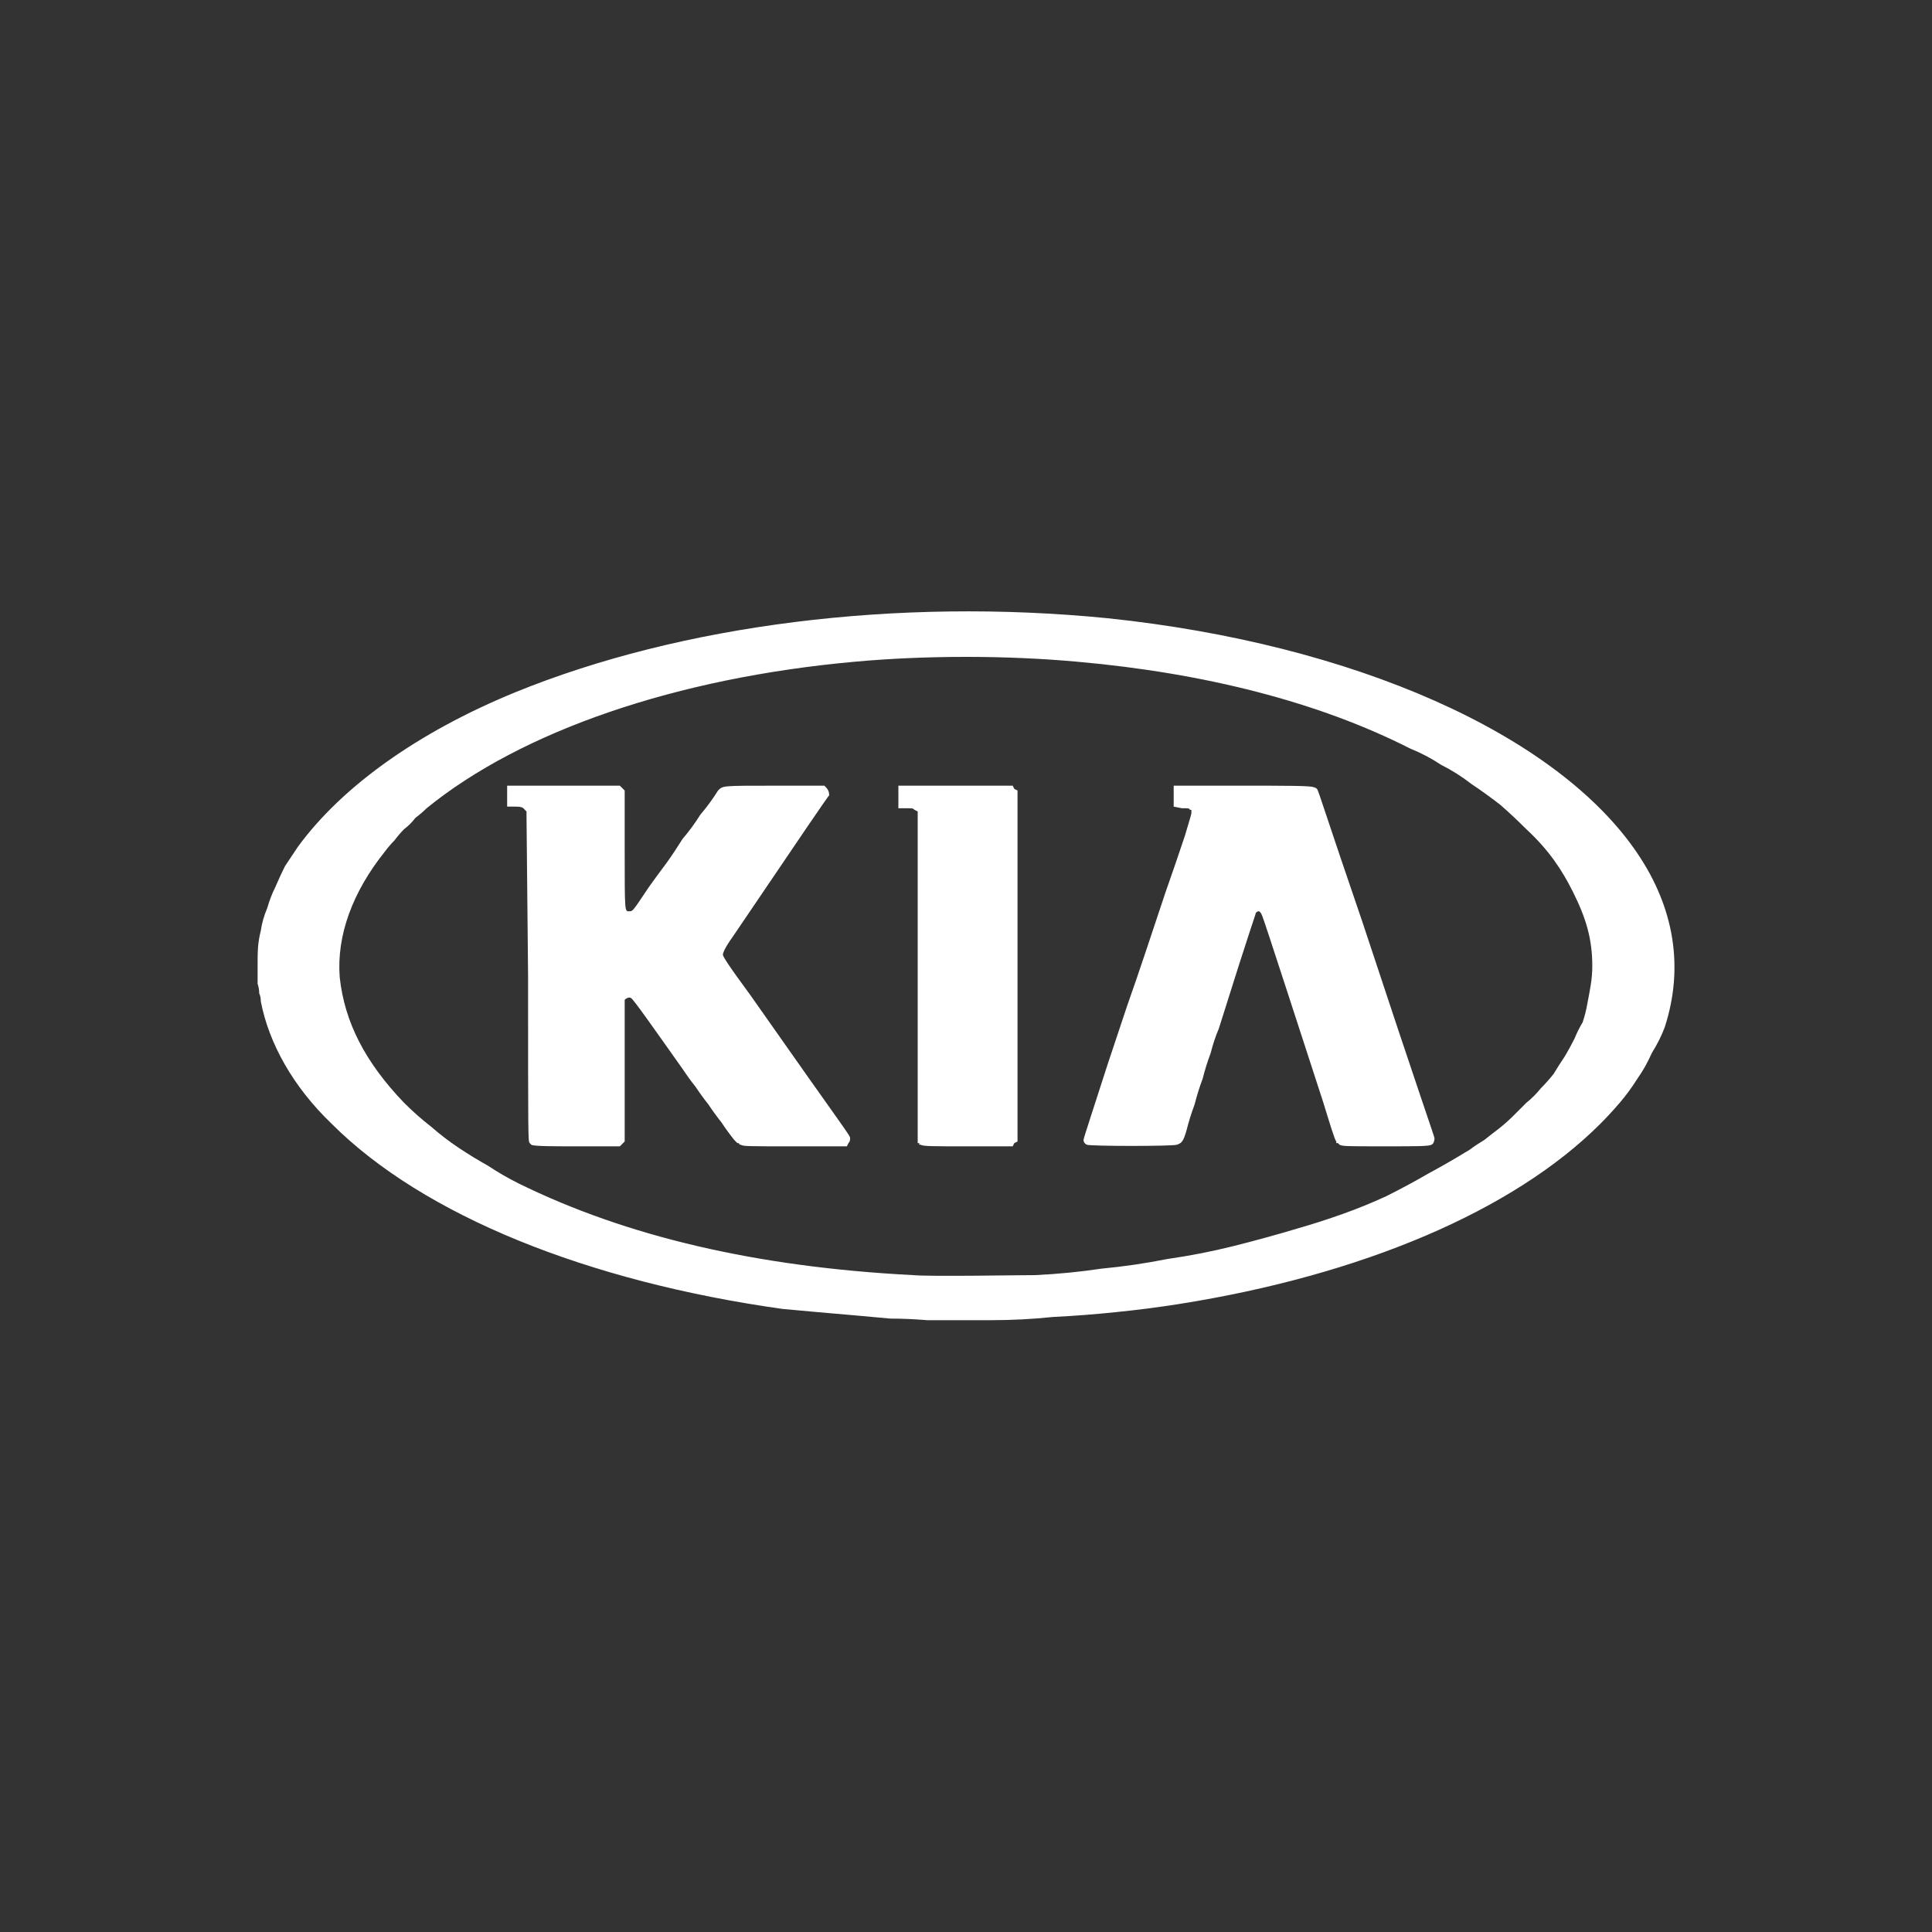 <svg xmlns="http://www.w3.org/2000/svg" viewBox="0 0 120 120" width="120" height="120"><rect x="0" y="0" width="120" height="120" fill="#333333" stroke="none"/><title>kia-2-svg</title><style>		.s0 { fill: #ffffff } 	</style><g><path fill-rule="evenodd" class="s0" d="m57.6 82q-1.2-0.1-2.3-0.1-1.1-0.1-2.2-0.2-1.2-0.1-2.3-0.2-1.1-0.1-2.2-0.2c-12.1-1.7-22.3-5.8-28-11.5-2.4-2.3-3.9-5-4.4-7.6q0-0.3-0.1-0.5 0-0.3-0.1-0.6 0-0.3 0-0.5 0-0.3 0-0.6c0-0.9 0-1.4 0.2-2.2q0.1-0.7 0.4-1.4 0.2-0.7 0.5-1.3 0.3-0.7 0.6-1.3 0.4-0.6 0.8-1.2c2.7-3.7 7.4-7.1 13.5-9.6 10.3-4.2 23.7-5.9 36.8-4.6 15.3 1.6 27.9 7.2 32.9 14.6 2.3 3.4 2.9 7.1 1.7 10.8q-0.3 0.8-0.8 1.6-0.4 0.9-0.9 1.6-0.5 0.8-1.1 1.5-0.6 0.7-1.2 1.3c-5.4 5.4-14.8 9.4-26.2 11.2q-1.9 0.3-3.9 0.5-1.9 0.2-3.9 0.3-1.9 0.2-3.9 0.2-2 0-3.9 0zm6.7-2.8q2.1-0.1 4.1-0.4 2.1-0.2 4.1-0.6 2.1-0.3 4.1-0.8 2-0.5 4-1.1 1.4-0.4 2.8-0.9 1.4-0.5 2.7-1.1 1.4-0.7 2.6-1.4 1.3-0.7 2.6-1.5 0.4-0.3 0.9-0.6 0.5-0.4 0.9-0.7 0.5-0.4 0.9-0.8 0.4-0.4 0.8-0.8 0.5-0.4 0.9-0.9 0.4-0.4 0.8-0.9 0.3-0.5 0.7-1.1 0.3-0.5 0.6-1.1 0.2-0.5 0.5-1 0.2-0.6 0.3-1.2 0.1-0.5 0.2-1.1 0.1-0.6 0.1-1.2c0-1.7-0.4-3-1.2-4.6-0.7-1.4-1.5-2.6-2.9-3.9q-0.8-0.8-1.6-1.5-0.9-0.7-1.8-1.3-0.9-0.7-1.9-1.2-0.9-0.6-1.9-1c-5.7-2.9-12.8-4.7-20.7-5.4-4.4-0.4-9.4-0.4-13.8 0-11.1 1-20.7 4.3-26.6 9.1q-0.3 0.3-0.7 0.6-0.3 0.4-0.7 0.7-0.3 0.3-0.6 0.7-0.3 0.3-0.6 0.7c-2 2.5-3 5.2-2.8 7.8 0.3 2.8 1.6 5.3 4 7.8q0.8 0.8 1.7 1.5 0.8 0.7 1.7 1.3 0.9 0.6 1.8 1.1 0.9 0.6 1.9 1.1c6.7 3.3 14.8 5.2 24.5 5.7 1.1 0.1 6.5 0 7.6 0zm-31.2-8.1q-0.1 0-0.1 0 0 0 0 0-0.1-0.1-0.1-0.1 0 0 0 0c-0.1-0.1-0.1-0.2-0.1-10.4l-0.1-10.2-0.1-0.1c-0.1-0.1-0.1-0.2-0.6-0.2h-0.5v-1.3h3.5 3.5l0.1 0.1 0.2 0.2v3.6c0 4.1 0 3.9 0.3 3.9 0.2 0 0.2 0 1.2-1.5q0.5-0.7 1.1-1.5 0.5-0.7 1-1.5 0.6-0.7 1.1-1.5 0.6-0.7 1.1-1.5c0.3-0.3 0.2-0.3 3.6-0.3h3l0.1 0.1c0.2 0.2 0.2 0.4 0.2 0.5-0.1 0.1-1.4 2-6 8.8-0.5 0.7-0.6 1-0.6 1.1 0 0.1 0.3 0.6 1.7 2.5 6.1 8.7 6.2 8.7 6.2 8.9 0 0.1 0 0.2-0.1 0.3l-0.1 0.2h-3.2c-3.1 0-3.2 0-3.4-0.1q-0.1 0-0.1-0.1-0.1 0-0.1 0 0 0-0.1-0.1 0 0-0.1-0.1-0.4-0.5-0.8-1.1-0.4-0.5-0.8-1.1-0.4-0.5-0.8-1.1-0.4-0.5-0.8-1.1c-1.7-2.4-3.1-4.4-3.2-4.4-0.1-0.1-0.3 0-0.4 0.1 0 0.1 0 1.1 0 4.5v4.3l-0.1 0.1-0.2 0.2h-2.7c-1.4 0-2.7 0-2.8-0.1zm24.1 0q0 0-0.1 0 0 0 0-0.1 0 0-0.1 0 0 0 0-0.1c0-0.1 0-2.3 0-10.3v-10.2l-0.2-0.1c-0.1-0.1-0.1-0.1-0.6-0.1h-0.4v-1.4h7.1l0.1 0.2 0.2 0.1v21.8l-0.2 0.1-0.1 0.2h-2.8c-2.2 0-2.8 0-2.9-0.1zm10.3 0q-0.2-0.1-0.2-0.3c0-0.1 0.7-2.2 1.5-4.7q0.6-1.8 1.2-3.6 0.6-1.7 1.2-3.5 0.6-1.8 1.2-3.6 0.6-1.7 1.2-3.5c0.2-0.7 0.4-1.3 0.4-1.4q0 0 0 0 0-0.1 0-0.1 0 0 0-0.1 0 0-0.1 0c0-0.1-0.1-0.1-0.5-0.1l-0.5-0.1v-0.6-0.7h4.2c2.8 0 4.4 0 4.5 0.1 0.1 0 0.2 0.1 0.2 0.1 0.1 0.1 0.5 1.5 2.8 8.2 3.6 10.9 4.5 13.4 4.5 13.5 0 0.2-0.1 0.4-0.2 0.4-0.1 0.1-1 0.1-2.8 0.1-2.5 0-2.7 0-2.9-0.1q0 0 0 0-0.1-0.1-0.1-0.1 0 0-0.1 0 0-0.1 0-0.1c-0.1-0.1-0.4-1.1-0.8-2.4-3.9-12-3.8-11.7-3.9-11.8q-0.1-0.2-0.3 0c0 0.1-0.2 0.5-2.3 7.2q-0.3 0.7-0.5 1.5-0.3 0.8-0.5 1.6-0.3 0.8-0.5 1.6-0.3 0.8-0.5 1.6c-0.2 0.7-0.3 0.8-0.6 0.9-0.2 0.1-5.4 0.1-5.6 0z"></path></g></svg>